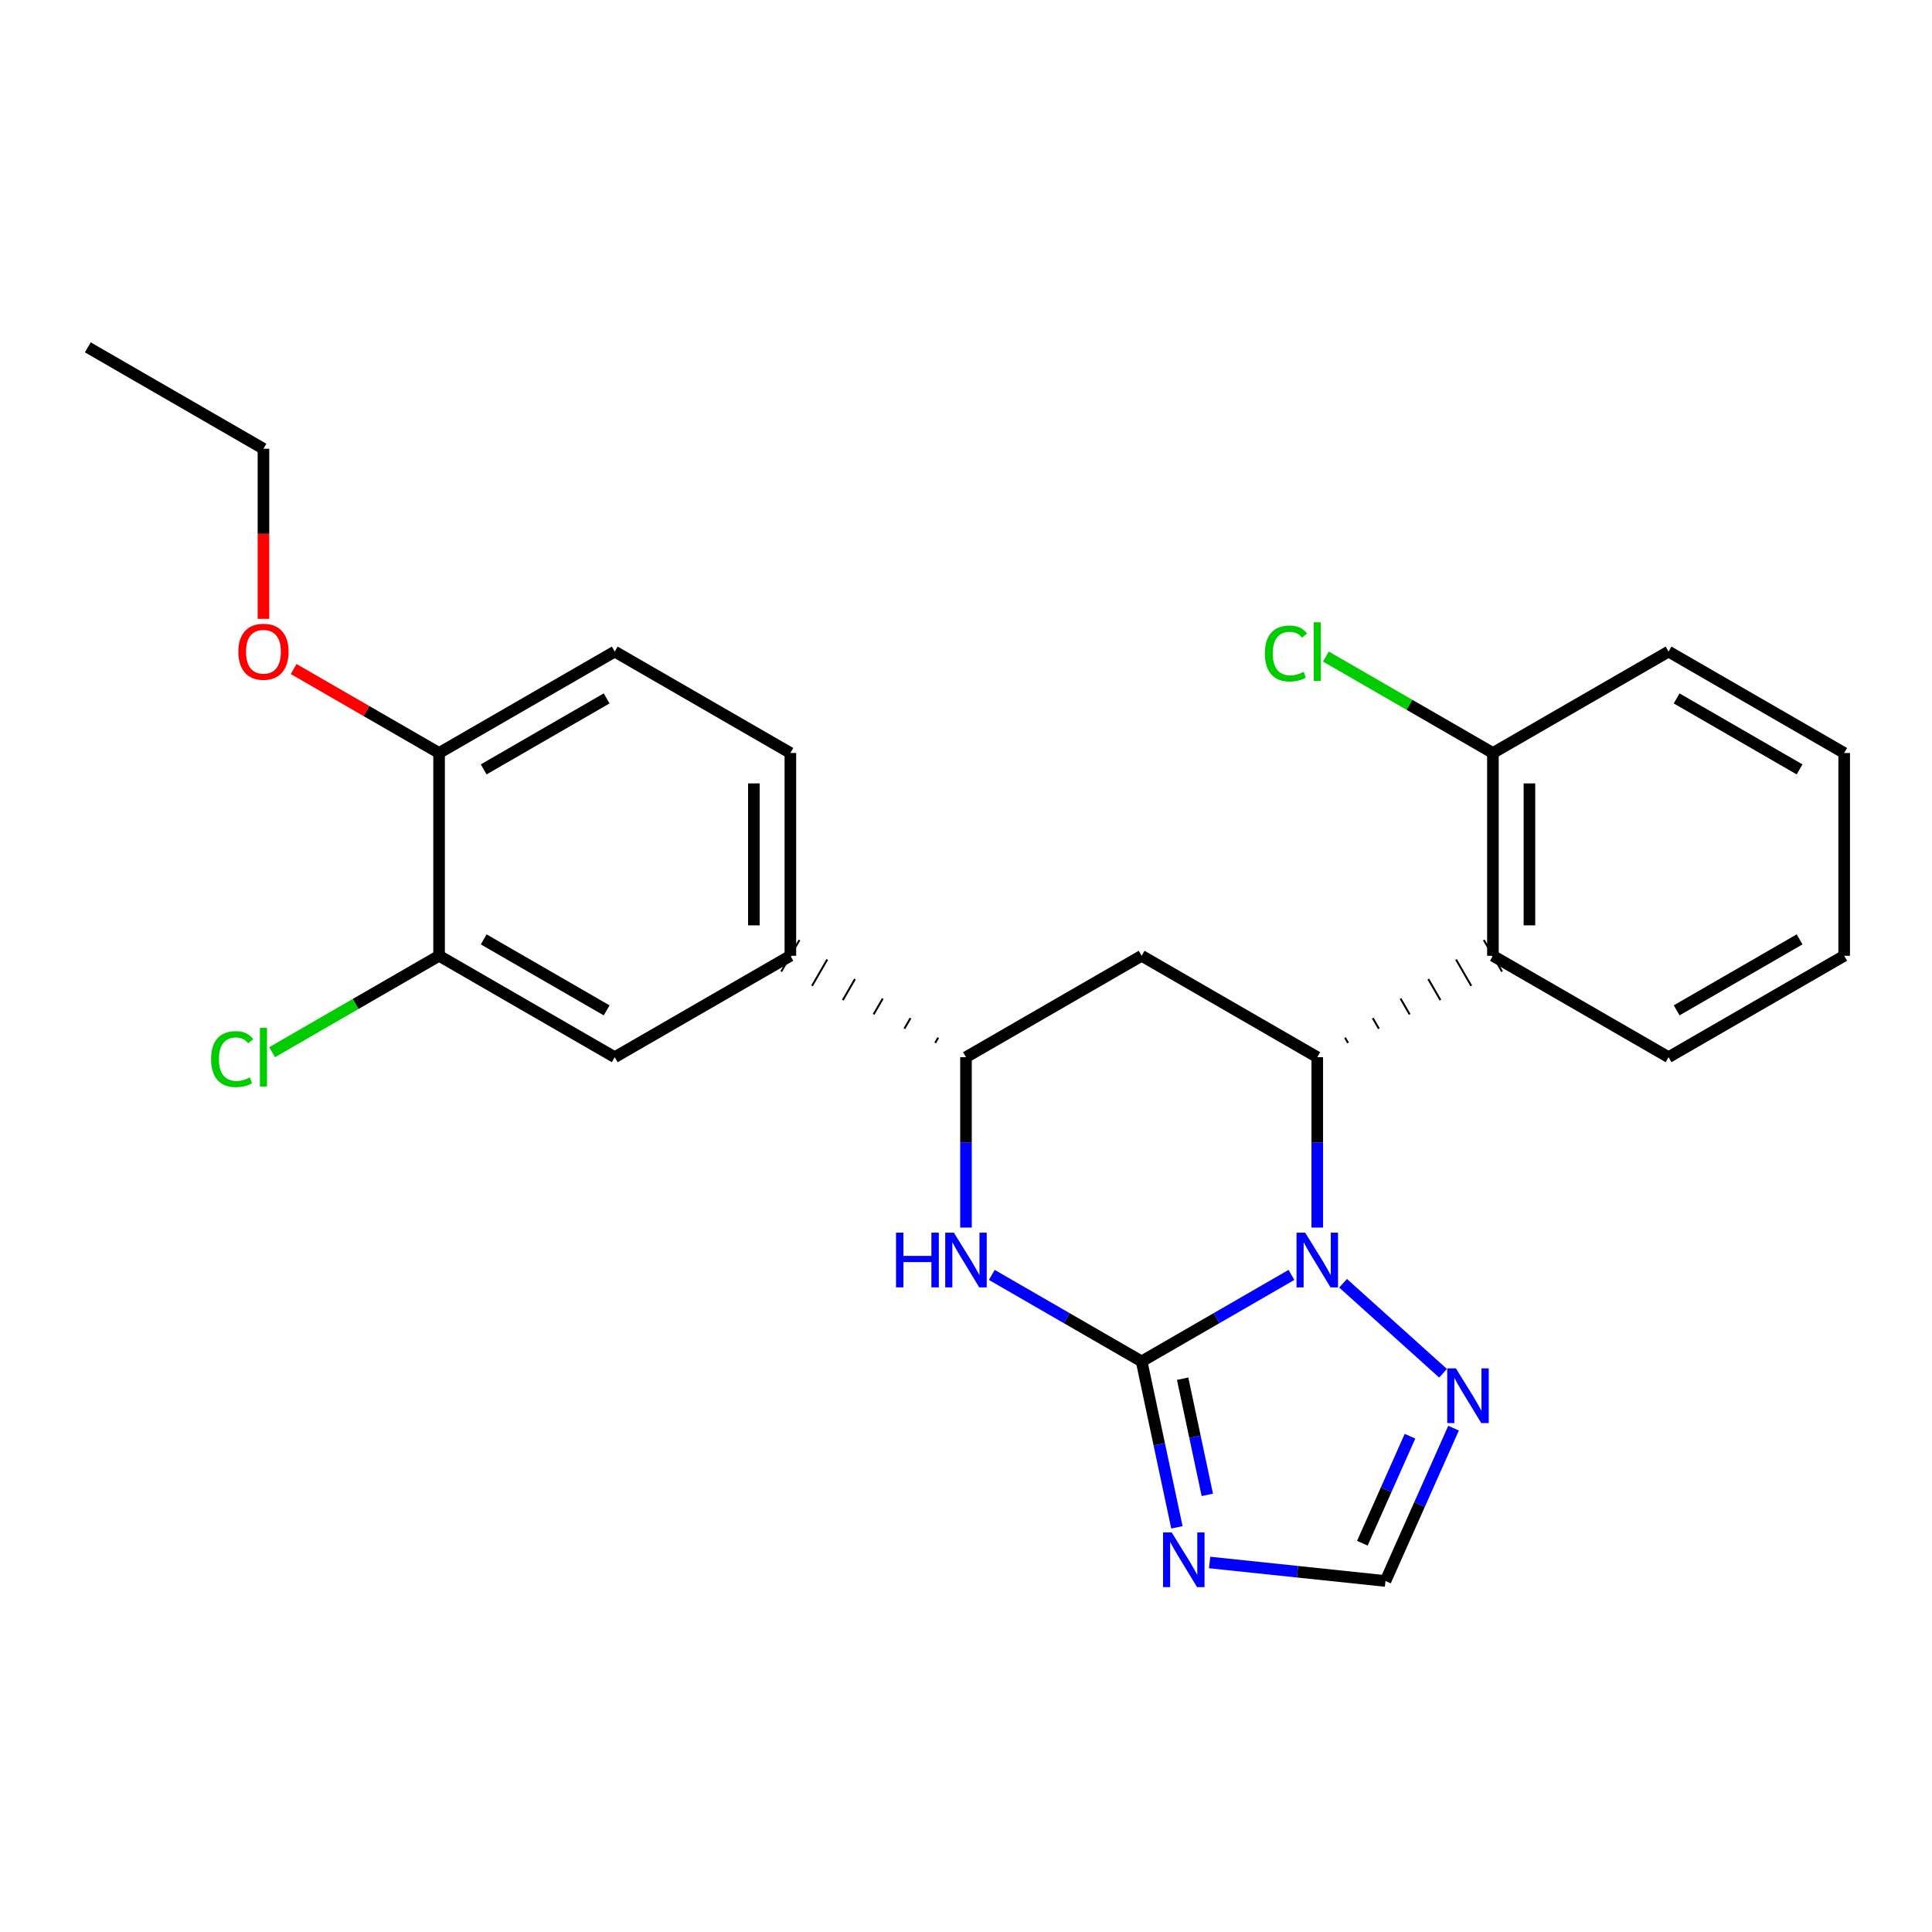 <?xml version='1.0' encoding='iso-8859-1'?>
<svg version='1.1' baseProfile='full'
              xmlns='http://www.w3.org/2000/svg'
                      xmlns:rdkit='http://www.rdkit.org/xml'
                      xmlns:xlink='http://www.w3.org/1999/xlink'
                  xml:space='preserve'
width='1000px' height='1000px' viewBox='0 0 1000 1000'>
<!-- END OF HEADER -->
<rect style='opacity:1.0;fill:#FFFFFF;stroke:none' width='1000' height='1000' x='0' y='0'> </rect>
<path class='bond-25' d='M 590.907,704.655 L 629.678,682.274' style='fill:none;fill-rule:evenodd;stroke:#000000;stroke-width:6px;stroke-linecap:butt;stroke-linejoin:miter;stroke-opacity:1' />
<path class='bond-25' d='M 629.678,682.274 L 668.45,659.893' style='fill:none;fill-rule:evenodd;stroke:#0000FF;stroke-width:6px;stroke-linecap:butt;stroke-linejoin:miter;stroke-opacity:1' />
<path class='bond-26' d='M 590.907,704.655 L 600.035,747.605' style='fill:none;fill-rule:evenodd;stroke:#000000;stroke-width:6px;stroke-linecap:butt;stroke-linejoin:miter;stroke-opacity:1' />
<path class='bond-26' d='M 600.035,747.605 L 609.164,790.555' style='fill:none;fill-rule:evenodd;stroke:#0000FF;stroke-width:6px;stroke-linecap:butt;stroke-linejoin:miter;stroke-opacity:1' />
<path class='bond-26' d='M 612.128,713.612 L 618.518,743.677' style='fill:none;fill-rule:evenodd;stroke:#000000;stroke-width:6px;stroke-linecap:butt;stroke-linejoin:miter;stroke-opacity:1' />
<path class='bond-26' d='M 618.518,743.677 L 624.908,773.742' style='fill:none;fill-rule:evenodd;stroke:#0000FF;stroke-width:6px;stroke-linecap:butt;stroke-linejoin:miter;stroke-opacity:1' />
<path class='bond-28' d='M 590.907,704.655 L 552.13,682.273' style='fill:none;fill-rule:evenodd;stroke:#000000;stroke-width:6px;stroke-linecap:butt;stroke-linejoin:miter;stroke-opacity:1' />
<path class='bond-28' d='M 552.13,682.273 L 513.354,659.892' style='fill:none;fill-rule:evenodd;stroke:#0000FF;stroke-width:6px;stroke-linecap:butt;stroke-linejoin:miter;stroke-opacity:1' />
<path class='bond-18' d='M 681.814,635.394 L 681.814,591.294' style='fill:none;fill-rule:evenodd;stroke:#0000FF;stroke-width:6px;stroke-linecap:butt;stroke-linejoin:miter;stroke-opacity:1' />
<path class='bond-18' d='M 681.814,591.294 L 681.814,547.195' style='fill:none;fill-rule:evenodd;stroke:#000000;stroke-width:6px;stroke-linecap:butt;stroke-linejoin:miter;stroke-opacity:1' />
<path class='bond-27' d='M 695.178,664.21 L 746.915,710.789' style='fill:none;fill-rule:evenodd;stroke:#0000FF;stroke-width:6px;stroke-linecap:butt;stroke-linejoin:miter;stroke-opacity:1' />
<path class='bond-21' d='M 697.754,539.81 L 696.18,537.083' style='fill:none;fill-rule:evenodd;stroke:#000000;stroke-width:1.0px;stroke-linecap:butt;stroke-linejoin:miter;stroke-opacity:1' />
<path class='bond-21' d='M 713.694,532.426 L 710.545,526.972' style='fill:none;fill-rule:evenodd;stroke:#000000;stroke-width:1.0px;stroke-linecap:butt;stroke-linejoin:miter;stroke-opacity:1' />
<path class='bond-21' d='M 729.634,525.042 L 724.911,516.86' style='fill:none;fill-rule:evenodd;stroke:#000000;stroke-width:1.0px;stroke-linecap:butt;stroke-linejoin:miter;stroke-opacity:1' />
<path class='bond-21' d='M 745.575,517.658 L 739.277,506.749' style='fill:none;fill-rule:evenodd;stroke:#000000;stroke-width:1.0px;stroke-linecap:butt;stroke-linejoin:miter;stroke-opacity:1' />
<path class='bond-21' d='M 761.515,510.274 L 753.642,496.637' style='fill:none;fill-rule:evenodd;stroke:#000000;stroke-width:1.0px;stroke-linecap:butt;stroke-linejoin:miter;stroke-opacity:1' />
<path class='bond-21' d='M 777.455,502.89 L 768.008,486.526' style='fill:none;fill-rule:evenodd;stroke:#000000;stroke-width:1.0px;stroke-linecap:butt;stroke-linejoin:miter;stroke-opacity:1' />
<path class='bond-24' d='M 681.814,547.195 L 590.907,494.708' style='fill:none;fill-rule:evenodd;stroke:#000000;stroke-width:6px;stroke-linecap:butt;stroke-linejoin:miter;stroke-opacity:1' />
<path class='bond-17' d='M 626.095,808.745 L 671.611,813.533' style='fill:none;fill-rule:evenodd;stroke:#0000FF;stroke-width:6px;stroke-linecap:butt;stroke-linejoin:miter;stroke-opacity:1' />
<path class='bond-17' d='M 671.611,813.533 L 717.127,818.32' style='fill:none;fill-rule:evenodd;stroke:#000000;stroke-width:6px;stroke-linecap:butt;stroke-linejoin:miter;stroke-opacity:1' />
<path class='bond-20' d='M 499.99,635.394 L 499.99,591.294' style='fill:none;fill-rule:evenodd;stroke:#0000FF;stroke-width:6px;stroke-linecap:butt;stroke-linejoin:miter;stroke-opacity:1' />
<path class='bond-20' d='M 499.99,591.294 L 499.99,547.195' style='fill:none;fill-rule:evenodd;stroke:#000000;stroke-width:6px;stroke-linecap:butt;stroke-linejoin:miter;stroke-opacity:1' />
<path class='bond-19' d='M 590.907,494.708 L 499.99,547.195' style='fill:none;fill-rule:evenodd;stroke:#000000;stroke-width:6px;stroke-linecap:butt;stroke-linejoin:miter;stroke-opacity:1' />
<path class='bond-23' d='M 752.357,739.201 L 734.742,778.76' style='fill:none;fill-rule:evenodd;stroke:#0000FF;stroke-width:6px;stroke-linecap:butt;stroke-linejoin:miter;stroke-opacity:1' />
<path class='bond-23' d='M 734.742,778.76 L 717.127,818.32' style='fill:none;fill-rule:evenodd;stroke:#000000;stroke-width:6px;stroke-linecap:butt;stroke-linejoin:miter;stroke-opacity:1' />
<path class='bond-23' d='M 729.811,743.383 L 717.48,771.074' style='fill:none;fill-rule:evenodd;stroke:#0000FF;stroke-width:6px;stroke-linecap:butt;stroke-linejoin:miter;stroke-opacity:1' />
<path class='bond-23' d='M 717.48,771.074 L 705.15,798.766' style='fill:none;fill-rule:evenodd;stroke:#000000;stroke-width:6px;stroke-linecap:butt;stroke-linejoin:miter;stroke-opacity:1' />
<path class='bond-2' d='M 772.731,494.708 L 772.731,389.745' style='fill:none;fill-rule:evenodd;stroke:#000000;stroke-width:6px;stroke-linecap:butt;stroke-linejoin:miter;stroke-opacity:1' />
<path class='bond-2' d='M 791.627,478.963 L 791.627,405.489' style='fill:none;fill-rule:evenodd;stroke:#000000;stroke-width:6px;stroke-linecap:butt;stroke-linejoin:miter;stroke-opacity:1' />
<path class='bond-8' d='M 772.731,494.708 L 863.638,547.195' style='fill:none;fill-rule:evenodd;stroke:#000000;stroke-width:6px;stroke-linecap:butt;stroke-linejoin:miter;stroke-opacity:1' />
<path class='bond-22' d='M 485.627,537.083 L 484.053,539.81' style='fill:none;fill-rule:evenodd;stroke:#000000;stroke-width:1.0px;stroke-linecap:butt;stroke-linejoin:miter;stroke-opacity:1' />
<path class='bond-22' d='M 471.265,526.972 L 468.116,532.426' style='fill:none;fill-rule:evenodd;stroke:#000000;stroke-width:1.0px;stroke-linecap:butt;stroke-linejoin:miter;stroke-opacity:1' />
<path class='bond-22' d='M 456.903,516.86 L 452.179,525.042' style='fill:none;fill-rule:evenodd;stroke:#000000;stroke-width:1.0px;stroke-linecap:butt;stroke-linejoin:miter;stroke-opacity:1' />
<path class='bond-22' d='M 442.541,506.749 L 436.242,517.658' style='fill:none;fill-rule:evenodd;stroke:#000000;stroke-width:1.0px;stroke-linecap:butt;stroke-linejoin:miter;stroke-opacity:1' />
<path class='bond-22' d='M 428.179,496.638 L 420.305,510.274' style='fill:none;fill-rule:evenodd;stroke:#000000;stroke-width:1.0px;stroke-linecap:butt;stroke-linejoin:miter;stroke-opacity:1' />
<path class='bond-22' d='M 413.817,486.526 L 404.369,502.889' style='fill:none;fill-rule:evenodd;stroke:#000000;stroke-width:1.0px;stroke-linecap:butt;stroke-linejoin:miter;stroke-opacity:1' />
<path class='bond-1' d='M 409.093,494.708 L 318.186,547.205' style='fill:none;fill-rule:evenodd;stroke:#000000;stroke-width:6px;stroke-linecap:butt;stroke-linejoin:miter;stroke-opacity:1' />
<path class='bond-4' d='M 409.093,494.708 L 409.093,389.745' style='fill:none;fill-rule:evenodd;stroke:#000000;stroke-width:6px;stroke-linecap:butt;stroke-linejoin:miter;stroke-opacity:1' />
<path class='bond-4' d='M 390.198,478.963 L 390.198,405.489' style='fill:none;fill-rule:evenodd;stroke:#000000;stroke-width:6px;stroke-linecap:butt;stroke-linejoin:miter;stroke-opacity:1' />
<path class='bond-0' d='M 227.269,494.708 L 318.186,547.205' style='fill:none;fill-rule:evenodd;stroke:#000000;stroke-width:6px;stroke-linecap:butt;stroke-linejoin:miter;stroke-opacity:1' />
<path class='bond-0' d='M 250.355,486.219 L 313.997,522.967' style='fill:none;fill-rule:evenodd;stroke:#000000;stroke-width:6px;stroke-linecap:butt;stroke-linejoin:miter;stroke-opacity:1' />
<path class='bond-6' d='M 227.269,494.708 L 184.047,519.667' style='fill:none;fill-rule:evenodd;stroke:#000000;stroke-width:6px;stroke-linecap:butt;stroke-linejoin:miter;stroke-opacity:1' />
<path class='bond-6' d='M 184.047,519.667 L 140.826,544.627' style='fill:none;fill-rule:evenodd;stroke:#00CC00;stroke-width:6px;stroke-linecap:butt;stroke-linejoin:miter;stroke-opacity:1' />
<path class='bond-15' d='M 227.269,494.708 L 227.269,389.745' style='fill:none;fill-rule:evenodd;stroke:#000000;stroke-width:6px;stroke-linecap:butt;stroke-linejoin:miter;stroke-opacity:1' />
<path class='bond-7' d='M 772.731,389.745 L 729.505,364.79' style='fill:none;fill-rule:evenodd;stroke:#000000;stroke-width:6px;stroke-linecap:butt;stroke-linejoin:miter;stroke-opacity:1' />
<path class='bond-7' d='M 729.505,364.79 L 686.278,339.836' style='fill:none;fill-rule:evenodd;stroke:#00CC00;stroke-width:6px;stroke-linecap:butt;stroke-linejoin:miter;stroke-opacity:1' />
<path class='bond-10' d='M 772.731,389.745 L 863.638,337.258' style='fill:none;fill-rule:evenodd;stroke:#000000;stroke-width:6px;stroke-linecap:butt;stroke-linejoin:miter;stroke-opacity:1' />
<path class='bond-3' d='M 227.269,389.745 L 318.186,337.258' style='fill:none;fill-rule:evenodd;stroke:#000000;stroke-width:6px;stroke-linecap:butt;stroke-linejoin:miter;stroke-opacity:1' />
<path class='bond-3' d='M 250.353,398.236 L 313.995,361.495' style='fill:none;fill-rule:evenodd;stroke:#000000;stroke-width:6px;stroke-linecap:butt;stroke-linejoin:miter;stroke-opacity:1' />
<path class='bond-9' d='M 227.269,389.745 L 189.627,368.012' style='fill:none;fill-rule:evenodd;stroke:#000000;stroke-width:6px;stroke-linecap:butt;stroke-linejoin:miter;stroke-opacity:1' />
<path class='bond-9' d='M 189.627,368.012 L 151.986,346.279' style='fill:none;fill-rule:evenodd;stroke:#FF0000;stroke-width:6px;stroke-linecap:butt;stroke-linejoin:miter;stroke-opacity:1' />
<path class='bond-5' d='M 409.093,389.745 L 318.186,337.258' style='fill:none;fill-rule:evenodd;stroke:#000000;stroke-width:6px;stroke-linecap:butt;stroke-linejoin:miter;stroke-opacity:1' />
<path class='bond-12' d='M 863.638,547.195 L 954.545,494.708' style='fill:none;fill-rule:evenodd;stroke:#000000;stroke-width:6px;stroke-linecap:butt;stroke-linejoin:miter;stroke-opacity:1' />
<path class='bond-12' d='M 867.827,522.958 L 931.462,486.217' style='fill:none;fill-rule:evenodd;stroke:#000000;stroke-width:6px;stroke-linecap:butt;stroke-linejoin:miter;stroke-opacity:1' />
<path class='bond-11' d='M 136.362,320.314 L 136.362,276.294' style='fill:none;fill-rule:evenodd;stroke:#FF0000;stroke-width:6px;stroke-linecap:butt;stroke-linejoin:miter;stroke-opacity:1' />
<path class='bond-11' d='M 136.362,276.294 L 136.362,232.274' style='fill:none;fill-rule:evenodd;stroke:#000000;stroke-width:6px;stroke-linecap:butt;stroke-linejoin:miter;stroke-opacity:1' />
<path class='bond-16' d='M 863.638,337.258 L 954.545,389.745' style='fill:none;fill-rule:evenodd;stroke:#000000;stroke-width:6px;stroke-linecap:butt;stroke-linejoin:miter;stroke-opacity:1' />
<path class='bond-16' d='M 867.827,361.495 L 931.462,398.236' style='fill:none;fill-rule:evenodd;stroke:#000000;stroke-width:6px;stroke-linecap:butt;stroke-linejoin:miter;stroke-opacity:1' />
<path class='bond-13' d='M 136.362,232.274 L 45.455,179.788' style='fill:none;fill-rule:evenodd;stroke:#000000;stroke-width:6px;stroke-linecap:butt;stroke-linejoin:miter;stroke-opacity:1' />
<path class='bond-14' d='M 954.545,494.708 L 954.545,389.745' style='fill:none;fill-rule:evenodd;stroke:#000000;stroke-width:6px;stroke-linecap:butt;stroke-linejoin:miter;stroke-opacity:1' />
<path  class='atom-1' d='M 675.554 638.018
L 684.834 653.018
Q 685.754 654.498, 687.234 657.178
Q 688.714 659.858, 688.794 660.018
L 688.794 638.018
L 692.554 638.018
L 692.554 666.338
L 688.674 666.338
L 678.714 649.938
Q 677.554 648.018, 676.314 645.818
Q 675.114 643.618, 674.754 642.938
L 674.754 666.338
L 671.074 666.338
L 671.074 638.018
L 675.554 638.018
' fill='#0000FF'/>
<path  class='atom-3' d='M 606.471 793.18
L 615.751 808.18
Q 616.671 809.66, 618.151 812.34
Q 619.631 815.02, 619.711 815.18
L 619.711 793.18
L 623.471 793.18
L 623.471 821.5
L 619.591 821.5
L 609.631 805.1
Q 608.471 803.18, 607.231 800.98
Q 606.031 798.78, 605.671 798.1
L 605.671 821.5
L 601.991 821.5
L 601.991 793.18
L 606.471 793.18
' fill='#0000FF'/>
<path  class='atom-4' d='M 463.77 638.018
L 467.61 638.018
L 467.61 650.058
L 482.09 650.058
L 482.09 638.018
L 485.93 638.018
L 485.93 666.338
L 482.09 666.338
L 482.09 653.258
L 467.61 653.258
L 467.61 666.338
L 463.77 666.338
L 463.77 638.018
' fill='#0000FF'/>
<path  class='atom-4' d='M 493.73 638.018
L 503.01 653.018
Q 503.93 654.498, 505.41 657.178
Q 506.89 659.858, 506.97 660.018
L 506.97 638.018
L 510.73 638.018
L 510.73 666.338
L 506.85 666.338
L 496.89 649.938
Q 495.73 648.018, 494.49 645.818
Q 493.29 643.618, 492.93 642.938
L 492.93 666.338
L 489.25 666.338
L 489.25 638.018
L 493.73 638.018
' fill='#0000FF'/>
<path  class='atom-6' d='M 753.57 708.256
L 762.85 723.256
Q 763.77 724.736, 765.25 727.416
Q 766.73 730.096, 766.81 730.256
L 766.81 708.256
L 770.57 708.256
L 770.57 736.576
L 766.69 736.576
L 756.73 720.176
Q 755.57 718.256, 754.33 716.056
Q 753.13 713.856, 752.77 713.176
L 752.77 736.576
L 749.09 736.576
L 749.09 708.256
L 753.57 708.256
' fill='#0000FF'/>
<path  class='atom-17' d='M 109.242 548.185
Q 109.242 541.145, 112.522 537.465
Q 115.842 533.745, 122.122 533.745
Q 127.962 533.745, 131.082 537.865
L 128.442 540.025
Q 126.162 537.025, 122.122 537.025
Q 117.842 537.025, 115.562 539.905
Q 113.322 542.745, 113.322 548.185
Q 113.322 553.785, 115.642 556.665
Q 118.002 559.545, 122.562 559.545
Q 125.682 559.545, 129.322 557.665
L 130.442 560.665
Q 128.962 561.625, 126.722 562.185
Q 124.482 562.745, 122.002 562.745
Q 115.842 562.745, 112.522 558.985
Q 109.242 555.225, 109.242 548.185
' fill='#00CC00'/>
<path  class='atom-17' d='M 134.522 532.025
L 138.202 532.025
L 138.202 562.385
L 134.522 562.385
L 134.522 532.025
' fill='#00CC00'/>
<path  class='atom-18' d='M 654.694 338.238
Q 654.694 331.198, 657.974 327.518
Q 661.294 323.798, 667.574 323.798
Q 673.414 323.798, 676.534 327.918
L 673.894 330.078
Q 671.614 327.078, 667.574 327.078
Q 663.294 327.078, 661.014 329.958
Q 658.774 332.798, 658.774 338.238
Q 658.774 343.838, 661.094 346.718
Q 663.454 349.598, 668.014 349.598
Q 671.134 349.598, 674.774 347.718
L 675.894 350.718
Q 674.414 351.678, 672.174 352.238
Q 669.934 352.798, 667.454 352.798
Q 661.294 352.798, 657.974 349.038
Q 654.694 345.278, 654.694 338.238
' fill='#00CC00'/>
<path  class='atom-18' d='M 679.974 322.078
L 683.654 322.078
L 683.654 352.438
L 679.974 352.438
L 679.974 322.078
' fill='#00CC00'/>
<path  class='atom-20' d='M 123.362 337.338
Q 123.362 330.538, 126.722 326.738
Q 130.082 322.938, 136.362 322.938
Q 142.642 322.938, 146.002 326.738
Q 149.362 330.538, 149.362 337.338
Q 149.362 344.218, 145.962 348.138
Q 142.562 352.018, 136.362 352.018
Q 130.122 352.018, 126.722 348.138
Q 123.362 344.258, 123.362 337.338
M 136.362 348.818
Q 140.682 348.818, 143.002 345.938
Q 145.362 343.018, 145.362 337.338
Q 145.362 331.778, 143.002 328.978
Q 140.682 326.138, 136.362 326.138
Q 132.042 326.138, 129.682 328.938
Q 127.362 331.738, 127.362 337.338
Q 127.362 343.058, 129.682 345.938
Q 132.042 348.818, 136.362 348.818
' fill='#FF0000'/>
</svg>
